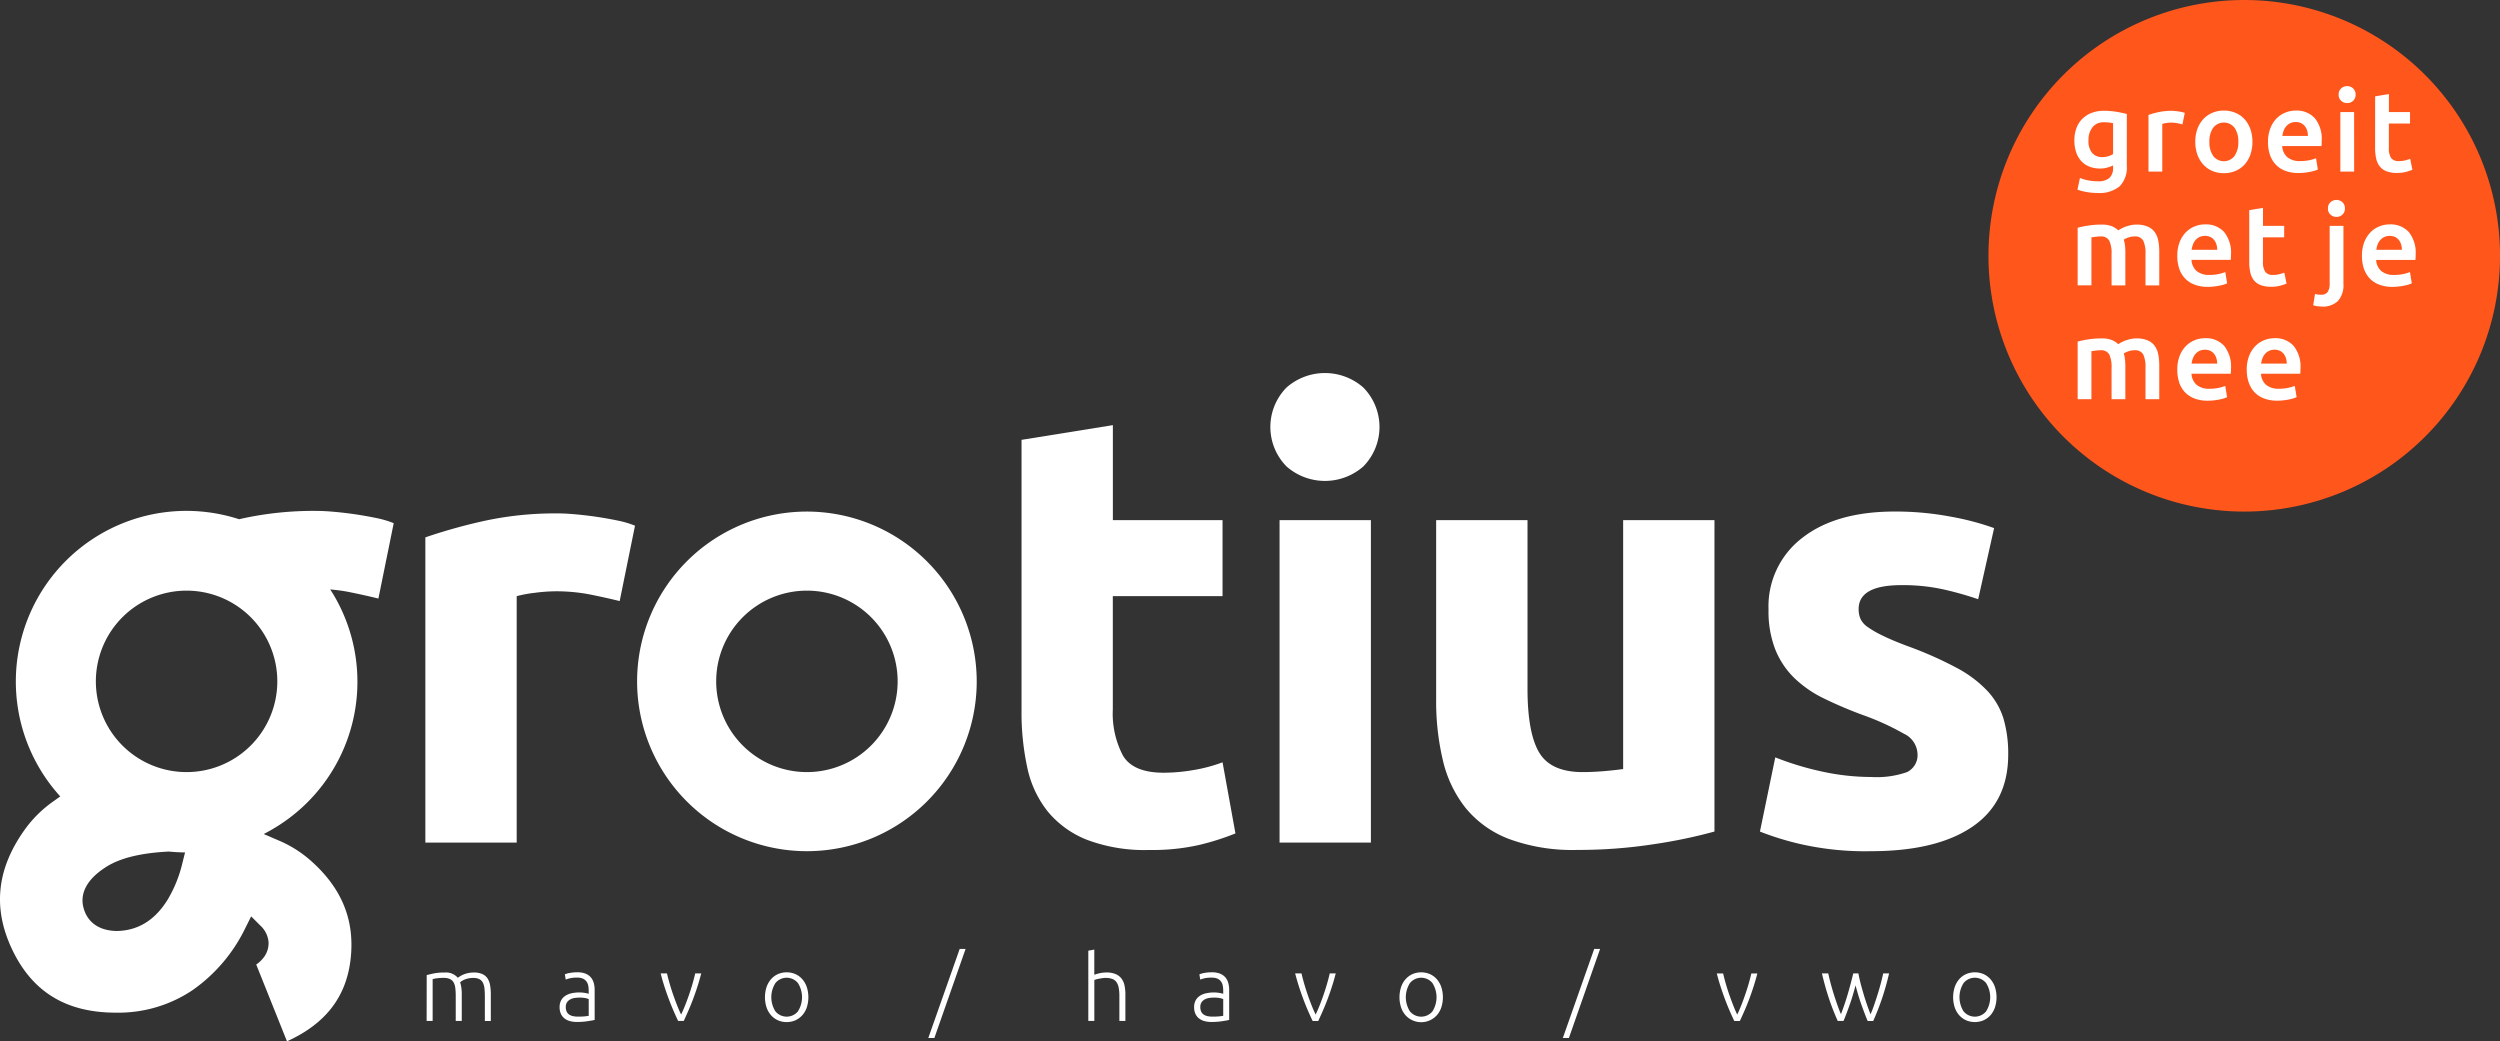 <svg xmlns="http://www.w3.org/2000/svg" width="373.953" height="155.759" viewBox="0 0 373.953 155.759">
  <rect x="0" y="0" width="373.953" height="155.759" fill="#333333" stroke="none"/>
  <g id="logo" transform="translate(-120 -56.73)">
    <path id="Path_3" data-name="Path 3" d="M436.6,76.522a38.26,38.26,0,1,0-38.26-38.26,38.26,38.26,0,0,0,38.26,38.26" transform="translate(19.097 56.73)" fill="#ff561c"/>
    <path id="Path_4" data-name="Path 4" d="M443.653,71.546a3.5,3.5,0,0,1,.189-.767,2.144,2.144,0,0,1,.381-.665,1.9,1.9,0,0,1,.606-.467,2.035,2.035,0,0,1,1.626-.018,1.689,1.689,0,0,1,.562.444,1.971,1.971,0,0,1,.349.665,2.73,2.73,0,0,1,.118.809Zm-1.872,2.765a3.948,3.948,0,0,0,.835,1.465,3.771,3.771,0,0,0,1.428.969,5.461,5.461,0,0,0,2.043.349,7.8,7.8,0,0,0,.9-.051q.442-.05.825-.128a5.9,5.9,0,0,0,.682-.17,3.1,3.1,0,0,0,.467-.178l-.273-1.686a5.7,5.7,0,0,1-.979.291,6.43,6.43,0,0,1-1.369.137,2.883,2.883,0,0,1-1.95-.588,2.349,2.349,0,0,1-.757-1.659h5.872c.012-.114.02-.241.026-.384s.008-.269.008-.383a4.941,4.941,0,0,0-1.03-3.406,3.664,3.664,0,0,0-2.867-1.139,4.122,4.122,0,0,0-1.534.3,3.8,3.8,0,0,0-1.326.887,4.285,4.285,0,0,0-.929,1.47,5.6,5.6,0,0,0-.35,2.062,5.927,5.927,0,0,0,.273,1.846m-8.525-2.765a3.629,3.629,0,0,1,.187-.767,2.149,2.149,0,0,1,.383-.665,1.894,1.894,0,0,1,.6-.467,2.035,2.035,0,0,1,1.626-.018,1.669,1.669,0,0,1,.562.444,1.958,1.958,0,0,1,.349.665,2.729,2.729,0,0,1,.119.809Zm-1.874,2.765a3.979,3.979,0,0,0,.835,1.465,3.78,3.78,0,0,0,1.431.969,5.444,5.444,0,0,0,2.043.349,7.8,7.8,0,0,0,.9-.051c.295-.034.572-.076.827-.128a5.977,5.977,0,0,0,.68-.17,3,3,0,0,0,.467-.178l-.271-1.686a5.805,5.805,0,0,1-.979.291,6.445,6.445,0,0,1-1.371.137A2.876,2.876,0,0,1,434,74.72a2.341,2.341,0,0,1-.759-1.659h5.873c.01-.114.02-.241.026-.384s.008-.269.008-.383a4.941,4.941,0,0,0-1.03-3.406,3.672,3.672,0,0,0-2.869-1.139,4.1,4.1,0,0,0-1.531.3,3.813,3.813,0,0,0-1.328.887,4.292,4.292,0,0,0-.927,1.47,5.6,5.6,0,0,0-.349,2.062,5.994,5.994,0,0,0,.271,1.846m-10.1,2.563h2.059V71.953a9.564,9.564,0,0,0-.05-1.021,4.528,4.528,0,0,0-.187-.9,2.994,2.994,0,0,1,.665-.315,2.687,2.687,0,0,1,.935-.163,1.355,1.355,0,0,1,1.31.622,4.423,4.423,0,0,1,.341,2.017v4.682h2.061V71.868a8.843,8.843,0,0,0-.146-1.659,3.22,3.22,0,0,0-.528-1.295,2.508,2.508,0,0,0-1.056-.835,4.234,4.234,0,0,0-1.709-.3,3.917,3.917,0,0,0-.809.084,6.312,6.312,0,0,0-.759.213,5.188,5.188,0,0,0-.647.282,3.886,3.886,0,0,0-.476.29,2.942,2.942,0,0,0-.979-.63,4.066,4.066,0,0,0-1.507-.238,12.943,12.943,0,0,0-2.035.152,13.984,13.984,0,0,0-1.557.323v8.615h2.059V69.69c.137-.022.341-.05.615-.084a6.024,6.024,0,0,1,.748-.052,1.358,1.358,0,0,1,1.3.622,4.326,4.326,0,0,1,.349,2.017Z" transform="translate(14.568 39.569)" fill="#fff"/>
    <path id="Path_5" data-name="Path 5" d="M460.883,47.505a3.631,3.631,0,0,1,.187-.767,2.2,2.2,0,0,1,.383-.665,1.919,1.919,0,0,1,.6-.467,2.04,2.04,0,0,1,1.628-.018,1.688,1.688,0,0,1,.561.444,1.929,1.929,0,0,1,.347.665,2.658,2.658,0,0,1,.12.809ZM459.01,50.27a3.969,3.969,0,0,0,.835,1.465,3.78,3.78,0,0,0,1.429.969,5.46,5.46,0,0,0,2.043.349,7.8,7.8,0,0,0,.9-.051q.442-.05.825-.128a6.066,6.066,0,0,0,.682-.17,3.189,3.189,0,0,0,.467-.178l-.273-1.686a5.763,5.763,0,0,1-.979.291,6.436,6.436,0,0,1-1.371.137,2.876,2.876,0,0,1-1.948-.588,2.349,2.349,0,0,1-.757-1.659h5.872c.012-.114.02-.241.026-.384s.008-.269.008-.383a4.942,4.942,0,0,0-1.03-3.406,3.667,3.667,0,0,0-2.867-1.139,4.114,4.114,0,0,0-1.534.3,3.834,3.834,0,0,0-1.328.887,4.315,4.315,0,0,0-.927,1.47,5.6,5.6,0,0,0-.349,2.062,5.95,5.95,0,0,0,.273,1.846m-3.194-9.881a1.278,1.278,0,0,0-.887-.341,1.293,1.293,0,0,0-.9.341,1.194,1.194,0,0,0-.375.935,1.175,1.175,0,0,0,.375.919,1.287,1.287,0,0,0,.9.341,1.272,1.272,0,0,0,.887-.341,1.181,1.181,0,0,0,.373-.919,1.2,1.2,0,0,0-.373-.935m-.674,14.775a3.519,3.519,0,0,0,.827-2.571V43.929h-2.061v8.63a2.211,2.211,0,0,1-.289,1.252,1.138,1.138,0,0,1-1,.417,2.96,2.96,0,0,1-.9-.12l-.273,1.686a2.722,2.722,0,0,0,.706.162c.267.028.475.043.622.043a3.192,3.192,0,0,0,2.374-.835m-13.269-5.873a7.276,7.276,0,0,0,.152,1.575,2.963,2.963,0,0,0,.528,1.176,2.367,2.367,0,0,0,1.013.741,4.341,4.341,0,0,0,1.592.255,5.051,5.051,0,0,0,1.362-.163,7.213,7.213,0,0,0,.936-.315l-.339-1.633a6.5,6.5,0,0,1-.691.22,3.707,3.707,0,0,1-1,.121,1.347,1.347,0,0,1-1.158-.461,2.636,2.636,0,0,1-.34-1.531V45.649H447.1v-1.72h-3.166V41.24l-2.059.341Zm-8.617-1.786a3.629,3.629,0,0,1,.187-.767,2.149,2.149,0,0,1,.383-.665,1.894,1.894,0,0,1,.6-.467,2.035,2.035,0,0,1,1.626-.018,1.669,1.669,0,0,1,.562.444,1.958,1.958,0,0,1,.349.665,2.729,2.729,0,0,1,.119.809Zm-1.874,2.765a3.979,3.979,0,0,0,.835,1.465,3.78,3.78,0,0,0,1.431.969,5.444,5.444,0,0,0,2.043.349,7.8,7.8,0,0,0,.9-.051c.295-.034.572-.076.827-.128a5.978,5.978,0,0,0,.68-.17,3,3,0,0,0,.467-.178l-.271-1.686a5.805,5.805,0,0,1-.979.291,6.446,6.446,0,0,1-1.371.137A2.876,2.876,0,0,1,434,50.679a2.341,2.341,0,0,1-.759-1.659h5.873c.01-.114.02-.241.026-.384s.008-.269.008-.383a4.941,4.941,0,0,0-1.03-3.406,3.672,3.672,0,0,0-2.869-1.139,4.1,4.1,0,0,0-1.531.3,3.813,3.813,0,0,0-1.328.887,4.292,4.292,0,0,0-.927,1.47,5.6,5.6,0,0,0-.349,2.062,5.994,5.994,0,0,0,.271,1.846m-10.1,2.563h2.059V47.912a9.565,9.565,0,0,0-.05-1.021,4.528,4.528,0,0,0-.187-.9,2.994,2.994,0,0,1,.665-.315,2.687,2.687,0,0,1,.935-.163,1.355,1.355,0,0,1,1.31.622,4.423,4.423,0,0,1,.341,2.017v4.682h2.061V47.828a8.843,8.843,0,0,0-.146-1.659,3.22,3.22,0,0,0-.528-1.295,2.508,2.508,0,0,0-1.056-.835,4.234,4.234,0,0,0-1.709-.3,3.917,3.917,0,0,0-.809.084,6.308,6.308,0,0,0-.759.213,5.189,5.189,0,0,0-.647.281,3.886,3.886,0,0,0-.476.29,2.942,2.942,0,0,0-.979-.63,4.066,4.066,0,0,0-1.507-.238,12.942,12.942,0,0,0-2.035.152,13.984,13.984,0,0,0-1.557.323v8.615h2.059V45.649c.137-.022.341-.05.615-.084a6.025,6.025,0,0,1,.748-.052,1.358,1.358,0,0,1,1.3.622,4.326,4.326,0,0,1,.349,2.017Z" transform="translate(14.568 46.586)" fill="#fff"/>
    <path id="Path_6" data-name="Path 6" d="M460.535,26.492a7.273,7.273,0,0,0,.155,1.573,2.939,2.939,0,0,0,.527,1.176,2.348,2.348,0,0,0,1.012.74,4.308,4.308,0,0,0,1.593.255,5.058,5.058,0,0,0,1.36-.163,7.77,7.77,0,0,0,.937-.313l-.341-1.636a6.355,6.355,0,0,1-.688.221,3.732,3.732,0,0,1-1,.12,1.348,1.348,0,0,1-1.156-.459,2.618,2.618,0,0,1-.341-1.533V22.848h3.167v-1.72H462.6V18.439l-2.061.341Zm-3.291-8.9a1.28,1.28,0,0,0-.885-.341,1.3,1.3,0,0,0-.9.341,1.205,1.205,0,0,0-.376.937,1.182,1.182,0,0,0,.376.919,1.29,1.29,0,0,0,.9.339,1.275,1.275,0,0,0,.885-.339,1.183,1.183,0,0,0,.373-.919,1.206,1.206,0,0,0-.373-.937m.152,3.54h-2.059v8.9H457.4ZM446.66,24.7a3.654,3.654,0,0,1,.187-.766,2.154,2.154,0,0,1,.384-.665,1.876,1.876,0,0,1,.6-.467,1.846,1.846,0,0,1,.835-.178,1.78,1.78,0,0,1,.79.162,1.618,1.618,0,0,1,.562.442,1.942,1.942,0,0,1,.349.664,2.692,2.692,0,0,1,.118.809Zm-1.872,2.767a3.976,3.976,0,0,0,.833,1.463,3.8,3.8,0,0,0,1.431.971,5.5,5.5,0,0,0,2.043.349,7.773,7.773,0,0,0,.9-.052c.295-.034.572-.076.827-.128a6.279,6.279,0,0,0,.68-.169,3.4,3.4,0,0,0,.47-.178l-.273-1.685a5.64,5.64,0,0,1-.98.289,6.49,6.49,0,0,1-1.37.136,2.877,2.877,0,0,1-1.949-.588,2.342,2.342,0,0,1-.759-1.66h5.873c.013-.112.02-.24.026-.383s.008-.269.008-.383a4.93,4.93,0,0,0-1.03-3.4,3.67,3.67,0,0,0-2.87-1.142,4.11,4.11,0,0,0-1.531.3,3.838,3.838,0,0,0-1.328.885,4.34,4.34,0,0,0-.927,1.473,5.581,5.581,0,0,0-.35,2.059,5.94,5.94,0,0,0,.273,1.848m-5.282.229a2.009,2.009,0,0,1-3.182,0,3.537,3.537,0,0,1-.572-2.127,3.464,3.464,0,0,1,.572-2.1,2.022,2.022,0,0,1,3.182,0,3.479,3.479,0,0,1,.57,2.1,3.552,3.552,0,0,1-.57,2.127m2.366-4.044a4.366,4.366,0,0,0-.877-1.472,3.779,3.779,0,0,0-1.352-.943,4.389,4.389,0,0,0-1.728-.334,4.328,4.328,0,0,0-1.72.334,3.894,3.894,0,0,0-1.352.943,4.314,4.314,0,0,0-.887,1.472,5.566,5.566,0,0,0-.314,1.917,5.622,5.622,0,0,0,.314,1.923,4.376,4.376,0,0,0,.877,1.481,3.907,3.907,0,0,0,1.346.953,4.305,4.305,0,0,0,1.736.341,4.366,4.366,0,0,0,1.744-.341,3.9,3.9,0,0,0,1.354-.953,4.241,4.241,0,0,0,.867-1.481,5.736,5.736,0,0,0,.307-1.923,5.53,5.53,0,0,0-.315-1.917m-9.8-2.408c-.1-.034-.238-.07-.409-.111s-.345-.074-.528-.1-.363-.052-.544-.068-.341-.026-.478-.026a9.318,9.318,0,0,0-1.982.2,11.325,11.325,0,0,0-1.491.417v8.477H428.7V22.9a4.448,4.448,0,0,1,.536-.12,4.28,4.28,0,0,1,.724-.069,5.136,5.136,0,0,1,1.045.095,6.649,6.649,0,0,1,.709.178Zm-8.669.171c-.419-.114-.931-.223-1.533-.326a11.58,11.58,0,0,0-1.906-.152,5.009,5.009,0,0,0-1.854.323,4,4,0,0,0-1.389.9,3.8,3.8,0,0,0-.867,1.4,5.171,5.171,0,0,0-.3,1.786,5.479,5.479,0,0,0,.281,1.83,3.642,3.642,0,0,0,.783,1.32,3.269,3.269,0,0,0,1.21.8,4.276,4.276,0,0,0,1.558.273,3.942,3.942,0,0,0,1.15-.152,5.286,5.286,0,0,0,.806-.307v.341a2.019,2.019,0,0,1-.526,1.515,2.506,2.506,0,0,1-1.772.509,7.184,7.184,0,0,1-1.455-.137,6.174,6.174,0,0,1-1.2-.357l-.376,1.754a8.752,8.752,0,0,0,1.4.357,9.219,9.219,0,0,0,1.591.137,4.783,4.783,0,0,0,3.312-.987,4.027,4.027,0,0,0,1.081-3.114ZM418.259,23.4a2.08,2.08,0,0,1,1.72-.741,6.444,6.444,0,0,1,.817.043,5.486,5.486,0,0,1,.544.094v4.614a2.624,2.624,0,0,1-.706.323,3.089,3.089,0,0,1-.927.137,1.934,1.934,0,0,1-1.473-.6,2.727,2.727,0,0,1-.57-1.916,3.016,3.016,0,0,1,.6-1.949" transform="translate(14.736 52.362)" fill="#fff"/>
    <path id="Path_7" data-name="Path 7" d="M230.444,136.743a26.148,26.148,0,0,1-4.539.414q-4.584,0-6.1-2.569a13.481,13.481,0,0,1-1.513-6.877V110.748h16.413V99.379H218.3V85.166l-13.662,2.2V127.9a38.736,38.736,0,0,0,.869,8.526,15.7,15.7,0,0,0,3.073,6.556,14.5,14.5,0,0,0,5.869,4.218,24.417,24.417,0,0,0,9.261,1.514,31.986,31.986,0,0,0,7.425-.735,38.346,38.346,0,0,0,5.5-1.742L234.708,135.6a23.322,23.322,0,0,1-4.264,1.146" transform="translate(68.164 35.157)" fill="#fff"/>
    <path id="Path_8" data-name="Path 8" d="M110.793,103.353q-1.559-.226-3.118-.367t-2.659-.137A49.873,49.873,0,0,0,93.876,104a82.168,82.168,0,0,0-8.665,2.43v45.663H98.872V115.227a18.156,18.156,0,0,1,2.705-.5,24.744,24.744,0,0,1,3.073-.228,26.688,26.688,0,0,1,5.316.5q2.478.505,4.311.963l2.293-11.278a14.792,14.792,0,0,0-2.66-.781q-1.559-.319-3.117-.55" transform="translate(98.415 30.678)" fill="#fff"/>
    <path id="Path_9" data-name="Path 9" d="M389.016,133.517a10.768,10.768,0,0,0-2.384-4.164A17.767,17.767,0,0,0,382,125.861a56.212,56.212,0,0,0-7.427-3.283q-2.2-.83-3.622-1.525a15.417,15.417,0,0,1-2.248-1.289,3.124,3.124,0,0,1-1.1-1.238,3.672,3.672,0,0,1-.275-1.467q0-3.576,6.417-3.576a28.16,28.16,0,0,1,6.281.642,50.17,50.17,0,0,1,5.182,1.466l2.383-10.637a39.484,39.484,0,0,0-6.419-1.7,44.5,44.5,0,0,0-8.435-.779q-8.8,0-13.846,3.943a12.888,12.888,0,0,0-5.043,10.728,15.755,15.755,0,0,0,1.01,5.96,12.43,12.43,0,0,0,2.841,4.263,17.1,17.1,0,0,0,4.447,3.072,62.223,62.223,0,0,0,5.823,2.476,38.464,38.464,0,0,1,6.142,2.8,3.481,3.481,0,0,1,2.017,2.89,2.833,2.833,0,0,1-1.557,2.842,13.655,13.655,0,0,1-5.32.734,34.747,34.747,0,0,1-7.242-.78,44.52,44.52,0,0,1-7.152-2.155l-2.292,11.1a42.957,42.957,0,0,0,5.915,1.834,43.537,43.537,0,0,0,10.681,1.1q9.81,0,15.175-3.658t5.364-10.8a18.445,18.445,0,0,0-.688-5.306" transform="translate(30.69 30.771)" fill="#fff"/>
    <rect id="Rectangle_21" data-name="Rectangle 21" width="13.662" height="48.23" transform="translate(311.398 134.534)" fill="#fff"/>
    <path id="Path_10" data-name="Path 10" d="M268.379,76.883a8.7,8.7,0,0,0-11.462,0,8.41,8.41,0,0,0,0,11.828,8.7,8.7,0,0,0,11.462,0,8.41,8.41,0,0,0,0-11.828" transform="translate(55.536 37.801)" fill="#fff"/>
    <path id="Path_11" data-name="Path 11" d="M315.67,141.428q-1.286.184-2.934.321t-3.119.137q-4.768,0-6.51-2.934t-1.742-9.536V104.2H287.7v26.864a38.124,38.124,0,0,0,1.01,9.078,18.008,18.008,0,0,0,3.394,7.105,15.482,15.482,0,0,0,6.463,4.632,27.443,27.443,0,0,0,10.224,1.649,73.894,73.894,0,0,0,11.553-.871,76.041,76.041,0,0,0,8.986-1.879V104.2H315.67Z" transform="translate(47.122 30.335)" fill="#fff"/>
    <path id="Path_12" data-name="Path 12" d="M153.023,141.45A13.571,13.571,0,1,1,166.6,127.879a13.571,13.571,0,0,1-13.572,13.571m0-38.97a25.4,25.4,0,1,0,25.4,25.4,25.429,25.429,0,0,0-25.4-25.4" transform="translate(87.671 30.771)" fill="#fff"/>
    <path id="Path_13" data-name="Path 13" d="M27.909,141.416a13.571,13.571,0,1,1,13.572-13.572,13.572,13.572,0,0,1-13.572,13.572m-.624,13.6a19.377,19.377,0,0,1-2.2,5.467c-1.915,3.118-4.523,4.7-7.754,4.7-3.5-.128-4.544-2.273-4.859-3.539-.383-1.529-.1-3.817,3.406-6.044,2.107-1.339,5.187-2.087,9.375-2.3.8.082,1.609.124,2.428.132ZM56.6,115.459l2.292-11.278a14.741,14.741,0,0,0-2.659-.78q-1.559-.319-3.117-.55c-1.041-.15-2.079-.275-3.118-.367s-1.926-.137-2.659-.137a50.035,50.035,0,0,0-11.141,1.145c-.149.034-.283.07-.432.1a25.636,25.636,0,0,0-7.852-1.25,25.532,25.532,0,0,0-18.9,42.713L7.9,145.85a17.874,17.874,0,0,0-4.1,4.034C-.526,155.858-1.152,161.818,1.89,168.1c3.03,6.261,8.079,9.3,15.438,9.3a19.9,19.9,0,0,0,11.452-3.353,24.128,24.128,0,0,0,7.915-9.3l.875-1.749,1.382,1.383a3.794,3.794,0,0,1,1.214,2.4A3.486,3.486,0,0,1,39.4,169.2a4.781,4.781,0,0,1-1.074,1l4.6,11.486c5.669-2.569,8.775-6.512,9.484-12.02.765-5.964-1.225-10.919-6.08-15.139a17.546,17.546,0,0,0-4.622-2.873l-.509-.219-1.752-.755c.6-.3,1.181-.635,1.752-.985a25.493,25.493,0,0,0,8.691-34.811c-.158-.269-.331-.528-.5-.789a25.045,25.045,0,0,1,2.9.4q2.478.505,4.311.963" transform="translate(120 30.805)" fill="#fff"/>
    <path id="Path_14" data-name="Path 14" d="M318.728,199.441a2.188,2.188,0,0,1-3.357,0,3.943,3.943,0,0,1,0-4.246,2.177,2.177,0,0,1,3.357,0,3.955,3.955,0,0,1,0,4.246m1.327-3.646a3.506,3.506,0,0,0-.675-1.178,3.023,3.023,0,0,0-1.024-.756,3.33,3.33,0,0,0-2.614,0,3.023,3.023,0,0,0-1.026.756,3.5,3.5,0,0,0-.674,1.178,4.955,4.955,0,0,0,0,3.054,3.414,3.414,0,0,0,.674,1.17,3.087,3.087,0,0,0,1.026.75,3.338,3.338,0,0,0,2.614,0,3.087,3.087,0,0,0,1.024-.75,3.416,3.416,0,0,0,.675-1.17,4.969,4.969,0,0,0,0-3.054m-21.194-2.037q-.165.687-.37,1.465t-.437,1.575q-.232.8-.5,1.585t-.528,1.471q-.235-.523-.5-1.268t-.532-1.576q-.261-.831-.492-1.678c-.149-.564-.277-1.089-.379-1.575h-.948q.494,2.092,1.077,3.827a35.148,35.148,0,0,0,1.29,3.287h.862c.136-.319.281-.678.432-1.077s.309-.825.47-1.278.317-.933.467-1.433.3-1.013.432-1.537c.138.524.283,1.033.434,1.534s.307.977.47,1.431.32.879.471,1.278.3.76.438,1.083h.83q.7-1.553,1.291-3.285t1.085-3.829h-.884q-.15.731-.379,1.577c-.15.566-.315,1.126-.491,1.68s-.349,1.081-.523,1.581-.341.924-.5,1.271q-.276-.687-.544-1.473c-.179-.522-.35-1.051-.508-1.59s-.308-1.063-.441-1.581-.239-1.007-.321-1.465Zm-17.944,4.8q-.3-.765-.588-1.584t-.524-1.651c-.161-.554-.3-1.076-.406-1.561h-.949c.164.652.348,1.293.553,1.926s.417,1.252.644,1.858.46,1.188.7,1.747.479,1.087.721,1.583h.834q.344-.744.712-1.583c.246-.559.481-1.142.706-1.747s.441-1.226.644-1.858.388-1.275.554-1.926h-.9c-.11.485-.247,1.007-.406,1.561s-.337,1.105-.527,1.651-.383,1.074-.585,1.584-.4.961-.594,1.354c-.193-.393-.392-.847-.592-1.354M260.992,190.1h-.881l-4.691,13.32h.907Zm-25.08,9.343a2.189,2.189,0,0,1-3.359,0,3.951,3.951,0,0,1,0-4.246,2.178,2.178,0,0,1,3.359,0,3.963,3.963,0,0,1,0,4.246m1.328-3.646a3.479,3.479,0,0,0-.674-1.178,3.043,3.043,0,0,0-1.025-.756,3.331,3.331,0,0,0-2.615,0,3.021,3.021,0,0,0-1.025.756,3.481,3.481,0,0,0-.675,1.178,4.968,4.968,0,0,0,0,3.054,3.392,3.392,0,0,0,.675,1.17,3.085,3.085,0,0,0,1.025.75,3.146,3.146,0,0,0,3.64-.75,3.391,3.391,0,0,0,.674-1.17,4.954,4.954,0,0,0,0-3.054m-19.389,2.759c-.2-.51-.4-1.038-.588-1.584s-.364-1.1-.524-1.651-.3-1.076-.408-1.561h-.949c.167.652.352,1.293.554,1.926s.418,1.252.644,1.858.46,1.188.7,1.747.479,1.087.72,1.583h.835q.346-.744.713-1.583c.245-.559.479-1.142.706-1.747s.441-1.226.644-1.858.388-1.275.553-1.926h-.895c-.111.485-.246,1.007-.408,1.561s-.335,1.105-.523,1.651-.385,1.074-.588,1.584-.4.961-.592,1.354c-.194-.393-.391-.847-.593-1.354m-16.072-4.865a3.418,3.418,0,0,0-.723.205l.125.784q.177-.066.564-.178a4.617,4.617,0,0,1,1.17-.111,1.964,1.964,0,0,1,.886.172,1.325,1.325,0,0,1,.521.454,1.55,1.55,0,0,1,.242.634,4.471,4.471,0,0,1,.056.723v.439a1.186,1.186,0,0,0-.2-.062c-.1-.022-.211-.044-.343-.069s-.272-.042-.414-.054-.277-.022-.405-.022a5.457,5.457,0,0,0-1.2.125,2.789,2.789,0,0,0-.951.391,1.891,1.891,0,0,0-.618.682,2.083,2.083,0,0,0-.222.991,2.356,2.356,0,0,0,.2,1.024,1.835,1.835,0,0,0,.55.688,2.308,2.308,0,0,0,.824.394,4.138,4.138,0,0,0,1.039.122c.294,0,.581-.01.859-.034s.535-.052.764-.088.432-.072.607-.1.306-.062.4-.088V196.22a3.793,3.793,0,0,0-.138-1.045,2.183,2.183,0,0,0-.439-.833,2.06,2.06,0,0,0-.794-.55,3.163,3.163,0,0,0-1.189-.2,6.179,6.179,0,0,0-1.176.1m.5,6.46a1.661,1.661,0,0,1-.578-.241,1.1,1.1,0,0,1-.372-.44,1.556,1.556,0,0,1-.13-.674,1.243,1.243,0,0,1,.193-.73,1.372,1.372,0,0,1,.494-.433,2.015,2.015,0,0,1,.662-.207,5.14,5.14,0,0,1,.687-.049,4.287,4.287,0,0,1,.908.076,2.676,2.676,0,0,1,.482.145v2.5a6.745,6.745,0,0,1-.669.09c-.261.022-.565.034-.915.034a3.522,3.522,0,0,1-.762-.076m-16.933.722v-6.123a1.959,1.959,0,0,1,.241-.084c.124-.037.264-.071.419-.1s.323-.062.5-.09a3.475,3.475,0,0,1,.5-.04,2.973,2.973,0,0,1,1,.144,1.339,1.339,0,0,1,.64.474,2.138,2.138,0,0,1,.345.854,6.737,6.737,0,0,1,.1,1.278v3.689h.9v-3.978a6.368,6.368,0,0,0-.131-1.334,2.587,2.587,0,0,0-.461-1.039,2.13,2.13,0,0,0-.88-.666,3.51,3.51,0,0,0-1.376-.235,4.7,4.7,0,0,0-.908.09,5.7,5.7,0,0,0-.895.255v-3.771l-.895.164v10.513ZM166.083,190.1H165.2l-4.694,13.32h.908ZM141,199.441a2.188,2.188,0,0,1-3.357,0,3.947,3.947,0,0,1,0-4.246,2.177,2.177,0,0,1,3.357,0,3.947,3.947,0,0,1,0,4.246m1.329-3.646a3.493,3.493,0,0,0-.675-1.178,3.032,3.032,0,0,0-1.024-.756,3.333,3.333,0,0,0-2.616,0,3.046,3.046,0,0,0-1.026.756,3.518,3.518,0,0,0-.674,1.178,4.969,4.969,0,0,0,0,3.054,3.428,3.428,0,0,0,.674,1.17,3.051,3.051,0,0,0,2.335,1.017,3.143,3.143,0,0,0,1.307-.267,3.1,3.1,0,0,0,1.024-.75,3.4,3.4,0,0,0,.675-1.17,4.984,4.984,0,0,0,0-3.054m-19.39,2.759q-.3-.765-.586-1.584t-.526-1.651c-.161-.554-.3-1.076-.407-1.561h-.948c.166.652.351,1.293.553,1.926s.417,1.252.645,1.858.458,1.188.7,1.747.481,1.087.72,1.583h.835q.347-.744.712-1.583c.245-.559.48-1.142.707-1.747s.441-1.226.644-1.858.388-1.275.555-1.926h-.9c-.11.485-.246,1.007-.408,1.561s-.335,1.105-.523,1.651-.386,1.074-.588,1.584-.4.961-.592,1.354c-.195-.393-.391-.847-.594-1.354m-16.072-4.865a3.418,3.418,0,0,0-.723.205l.125.784q.179-.066.564-.178a4.621,4.621,0,0,1,1.17-.111,1.957,1.957,0,0,1,.886.172,1.347,1.347,0,0,1,.523.454,1.626,1.626,0,0,1,.241.634,4.74,4.74,0,0,1,.055.723v.439a1.158,1.158,0,0,0-.2-.062c-.1-.022-.211-.044-.344-.069s-.272-.042-.411-.054-.279-.022-.408-.022a5.467,5.467,0,0,0-1.2.125,2.752,2.752,0,0,0-.948.391,1.871,1.871,0,0,0-.62.682,2.083,2.083,0,0,0-.22.991,2.346,2.346,0,0,0,.2,1.024,1.835,1.835,0,0,0,.55.688,2.326,2.326,0,0,0,.824.394,4.149,4.149,0,0,0,1.04.122c.293,0,.58-.01.861-.034s.533-.052.762-.088.432-.072.606-.1.306-.062.4-.088V196.22a3.793,3.793,0,0,0-.138-1.045,2.162,2.162,0,0,0-.439-.833,2.058,2.058,0,0,0-.791-.55,3.17,3.17,0,0,0-1.192-.2,6.174,6.174,0,0,0-1.176.1m.5,6.46a1.653,1.653,0,0,1-.579-.241,1.089,1.089,0,0,1-.371-.44,1.545,1.545,0,0,1-.131-.674,1.259,1.259,0,0,1,.193-.73,1.389,1.389,0,0,1,.5-.433,2,2,0,0,1,.66-.207,5.179,5.179,0,0,1,.688-.049,4.271,4.271,0,0,1,.906.076,2.7,2.7,0,0,1,.482.145v2.5a6.672,6.672,0,0,1-.666.09c-.264.022-.568.034-.915.034a3.516,3.516,0,0,1-.764-.076m-21.9.722h.9v-6.247a2.9,2.9,0,0,1,.57-.125,7.308,7.308,0,0,1,1.095-.068,2.126,2.126,0,0,1,.928.172,1.239,1.239,0,0,1,.544.508,2.294,2.294,0,0,1,.255.853,10.28,10.28,0,0,1,.062,1.218v3.689h.9v-4.046a7.161,7.161,0,0,0-.062-.943,4.4,4.4,0,0,0-.187-.8c.046-.036.122-.09.226-.164a2.505,2.505,0,0,1,.408-.221,3.189,3.189,0,0,1,.584-.184,3.466,3.466,0,0,1,.751-.076,2.011,2.011,0,0,1,.893.172,1.188,1.188,0,0,1,.529.508,2.339,2.339,0,0,1,.249.853,10.766,10.766,0,0,1,.063,1.218v3.689h.893v-3.978a8.33,8.33,0,0,0-.1-1.32,2.7,2.7,0,0,0-.371-1.039,1.832,1.832,0,0,0-.777-.674,3.057,3.057,0,0,0-1.315-.241,3.907,3.907,0,0,0-.9.1,3.777,3.777,0,0,0-.708.235,3.723,3.723,0,0,0-.5.269c-.131.086-.222.149-.266.184a2.323,2.323,0,0,0-1.956-.785,8.068,8.068,0,0,0-1.658.139c-.427.092-.772.175-1.039.246Z" transform="translate(98.35 8.576)" fill="#fff"/>
    <rect id="Rectangle_22" data-name="Rectangle 22" width="373.953" height="155.759" transform="translate(120 56.73)" fill="none"/>
  </g>
</svg>
